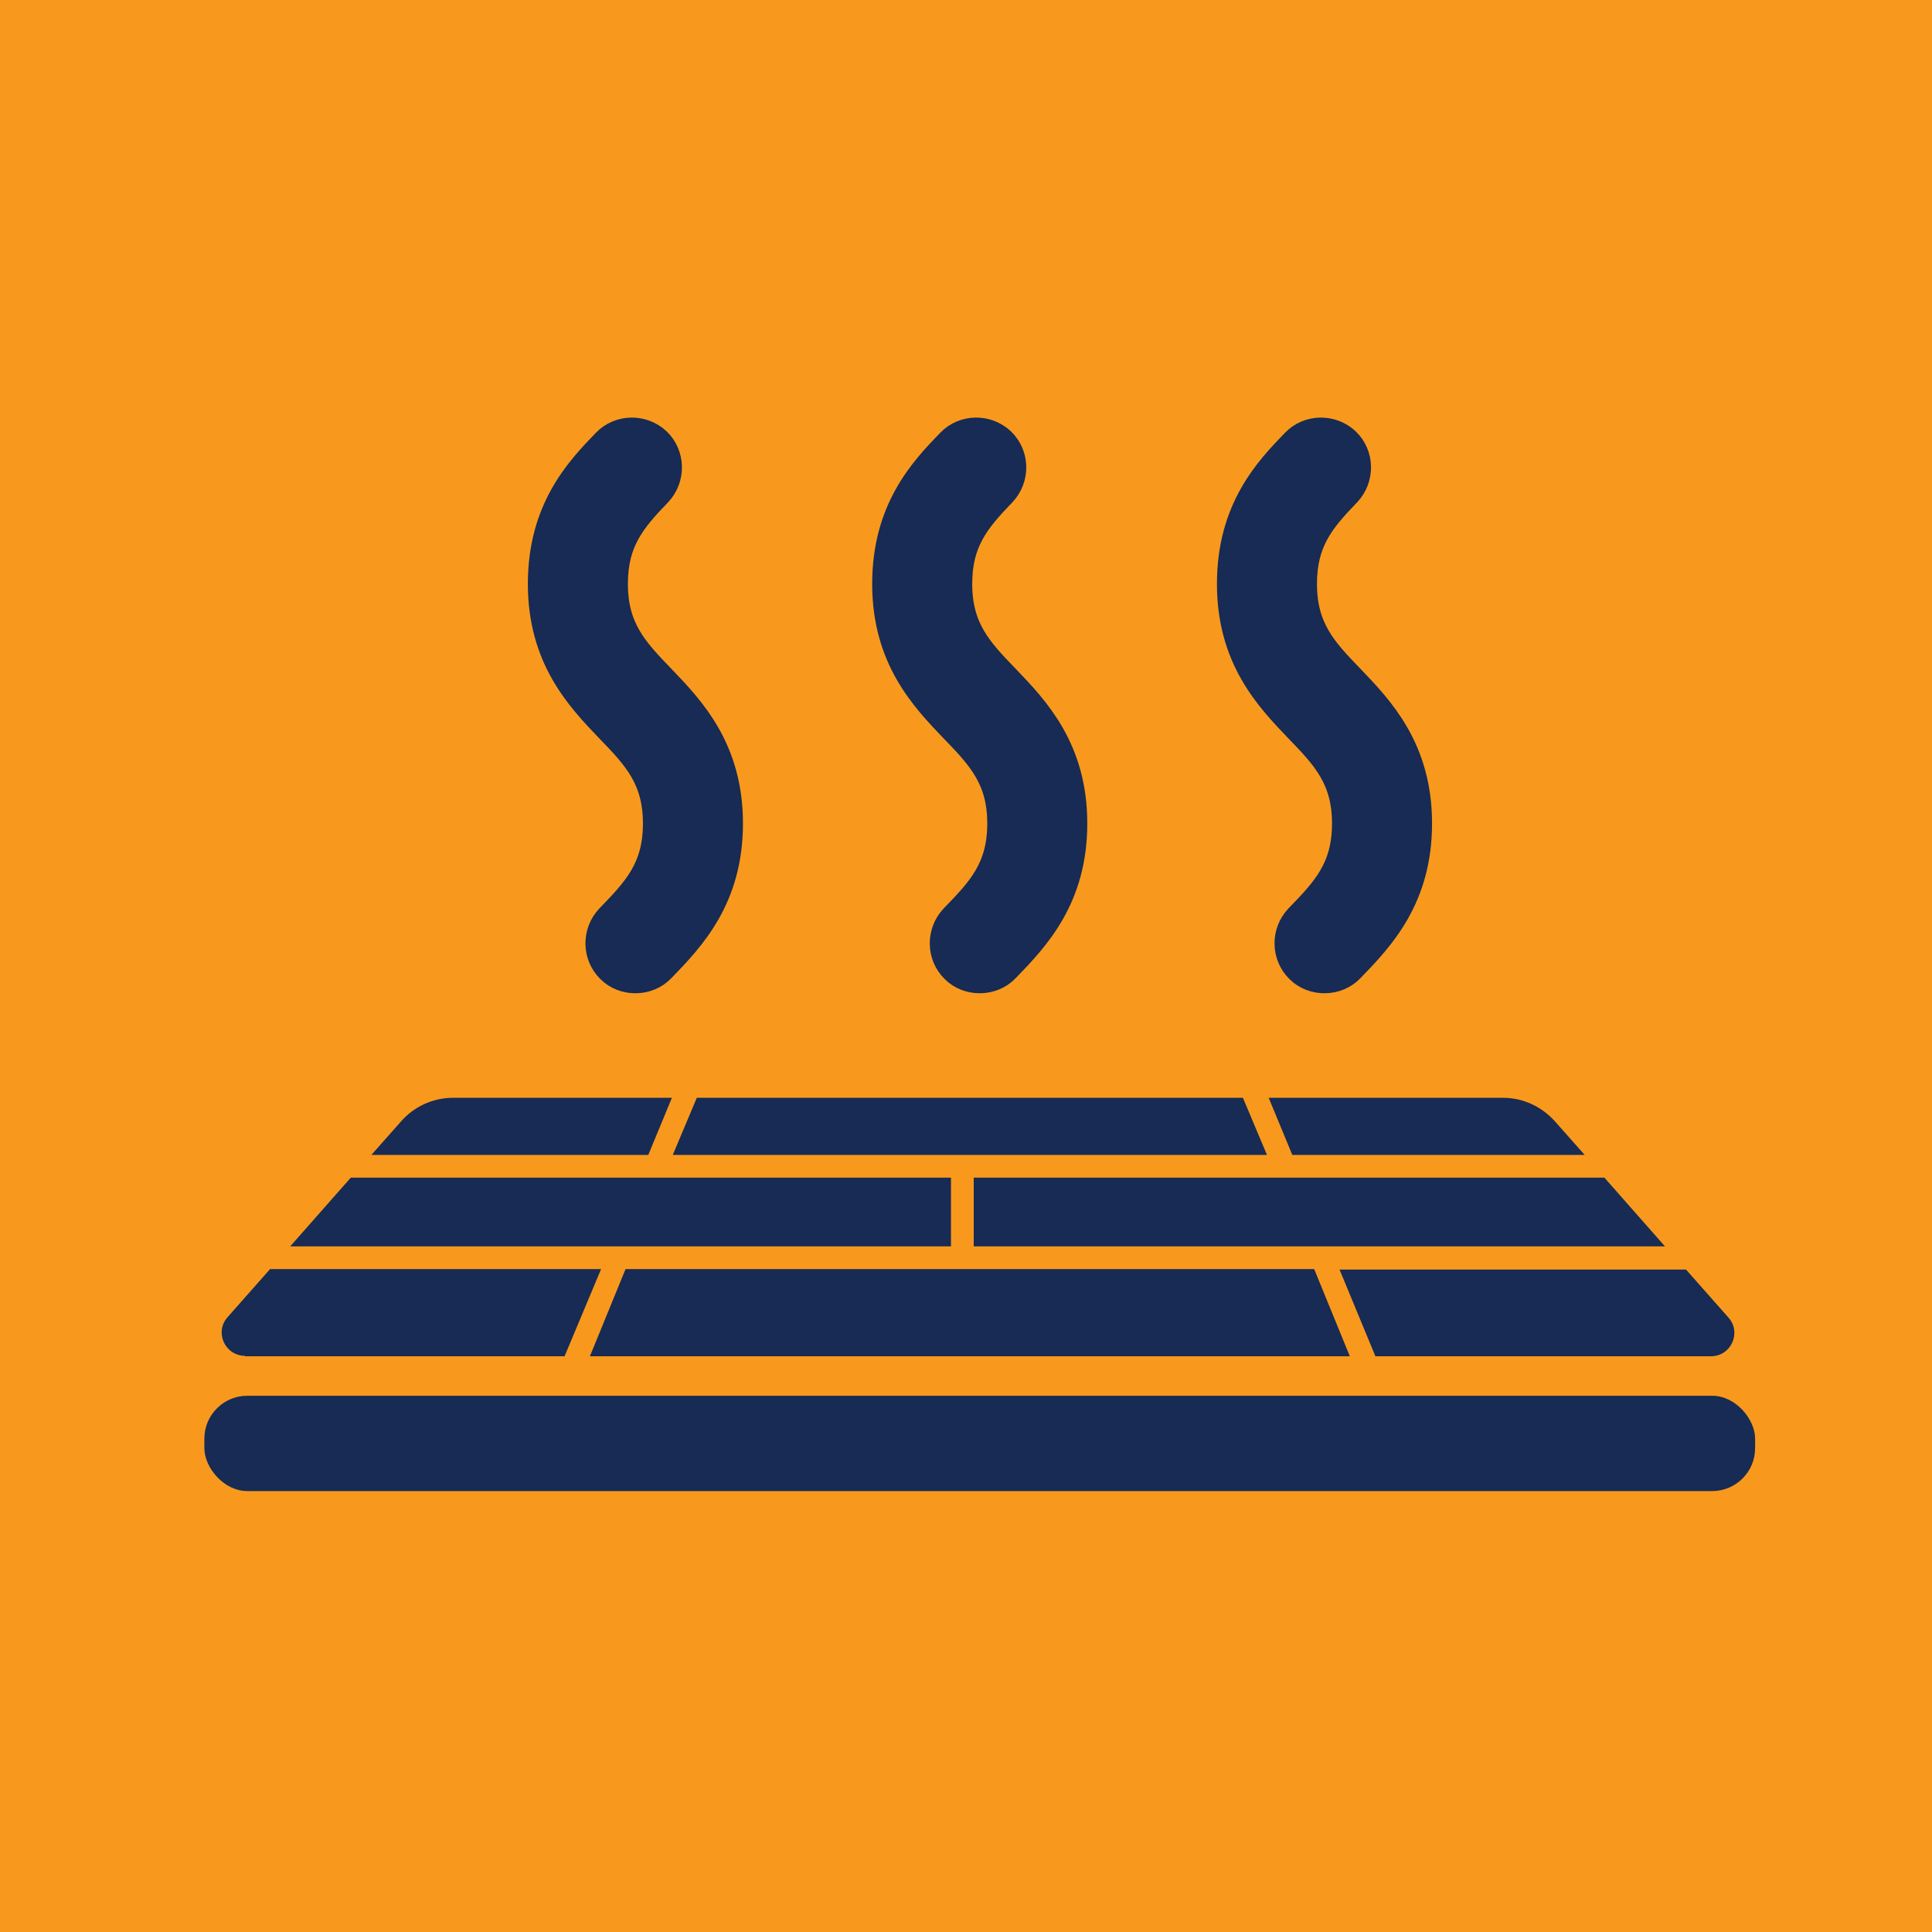 <?xml version="1.0" encoding="UTF-8"?> <svg xmlns="http://www.w3.org/2000/svg" id="Layer_1" viewBox="0 0 45 45"><defs><style>.cls-1{fill:#f8991d;}.cls-1,.cls-2{stroke-width:0px;}.cls-2,.cls-3{fill:#172b54;}.cls-3{stroke:#172b54;stroke-miterlimit:10;stroke-width:.75px;}</style></defs><rect class="cls-1" x="-.6" y="-.7" width="46.1" height="46.5"></rect><rect class="cls-2" x="4.76" y="32.51" width="36.12" height="2.22" rx="1" ry="1"></rect><polygon class="cls-2" points="22.15 27.43 8.17 27.43 6.76 29.03 22.15 29.03 22.15 27.43"></polygon><polygon class="cls-2" points="14.57 29.56 13.74 31.59 31.44 31.59 30.61 29.56 14.57 29.56"></polygon><polygon class="cls-2" points="28.95 25.57 16.23 25.57 15.67 26.9 29.51 26.9 28.95 25.57"></polygon><path class="cls-2" d="m30.09,26.9h6.82l-.7-.79c-.31-.34-.74-.54-1.2-.54h-5.46l.55,1.33Z"></path><path class="cls-2" d="m32.03,31.59h7.82c.47,0,.72-.55.41-.9l-.99-1.12h-8.07l.84,2.03Z"></path><polygon class="cls-2" points="22.68 29.03 38.78 29.03 37.37 27.43 22.68 27.43 22.68 29.03"></polygon><path class="cls-2" d="m5.7,31.59h7.45l.85-2.03h-7.71l-.99,1.12c-.31.35-.06.9.41.9Z"></path><path class="cls-2" d="m15.65,25.57h-5.1c-.46,0-.9.2-1.2.54l-.7.79h6.45l.55-1.33Z"></path><path class="cls-3" d="m15.35,19.18c0,1.08-.49,1.59-1.12,2.24-.3.32-.29.82.02,1.12.15.15.35.22.55.22.21,0,.42-.08.57-.24.7-.72,1.56-1.63,1.56-3.34s-.87-2.62-1.56-3.34c-.63-.65-1.12-1.17-1.12-2.24,0-1,.41-1.51,1.04-2.16.3-.32.29-.82-.02-1.12-.32-.3-.82-.29-1.12.02-.63.65-1.48,1.55-1.48,3.26s.87,2.62,1.56,3.34c.63.65,1.12,1.17,1.12,2.24Z"></path><path class="cls-3" d="m23.37,19.18c0,1.08-.49,1.59-1.12,2.24-.3.32-.29.82.02,1.12.15.15.35.22.55.22.21,0,.42-.08.57-.24.7-.72,1.56-1.63,1.56-3.34s-.87-2.62-1.56-3.34c-.63-.65-1.12-1.17-1.12-2.24,0-1,.41-1.51,1.04-2.16.3-.32.29-.82-.02-1.12-.32-.3-.82-.29-1.12.02-.63.65-1.48,1.55-1.48,3.26s.87,2.62,1.56,3.34c.63.65,1.12,1.17,1.12,2.24Z"></path><path class="cls-3" d="m31.4,19.18c0,1.08-.49,1.59-1.12,2.24-.3.32-.29.82.02,1.12.15.15.35.22.55.22.21,0,.42-.08.57-.24.7-.72,1.56-1.63,1.56-3.34s-.87-2.62-1.56-3.34c-.63-.65-1.12-1.17-1.12-2.24,0-1,.41-1.51,1.04-2.16.3-.32.29-.82-.02-1.12-.32-.3-.82-.29-1.12.02-.63.65-1.48,1.55-1.48,3.26s.87,2.62,1.56,3.34c.63.65,1.12,1.17,1.12,2.24Z"></path></svg> 
